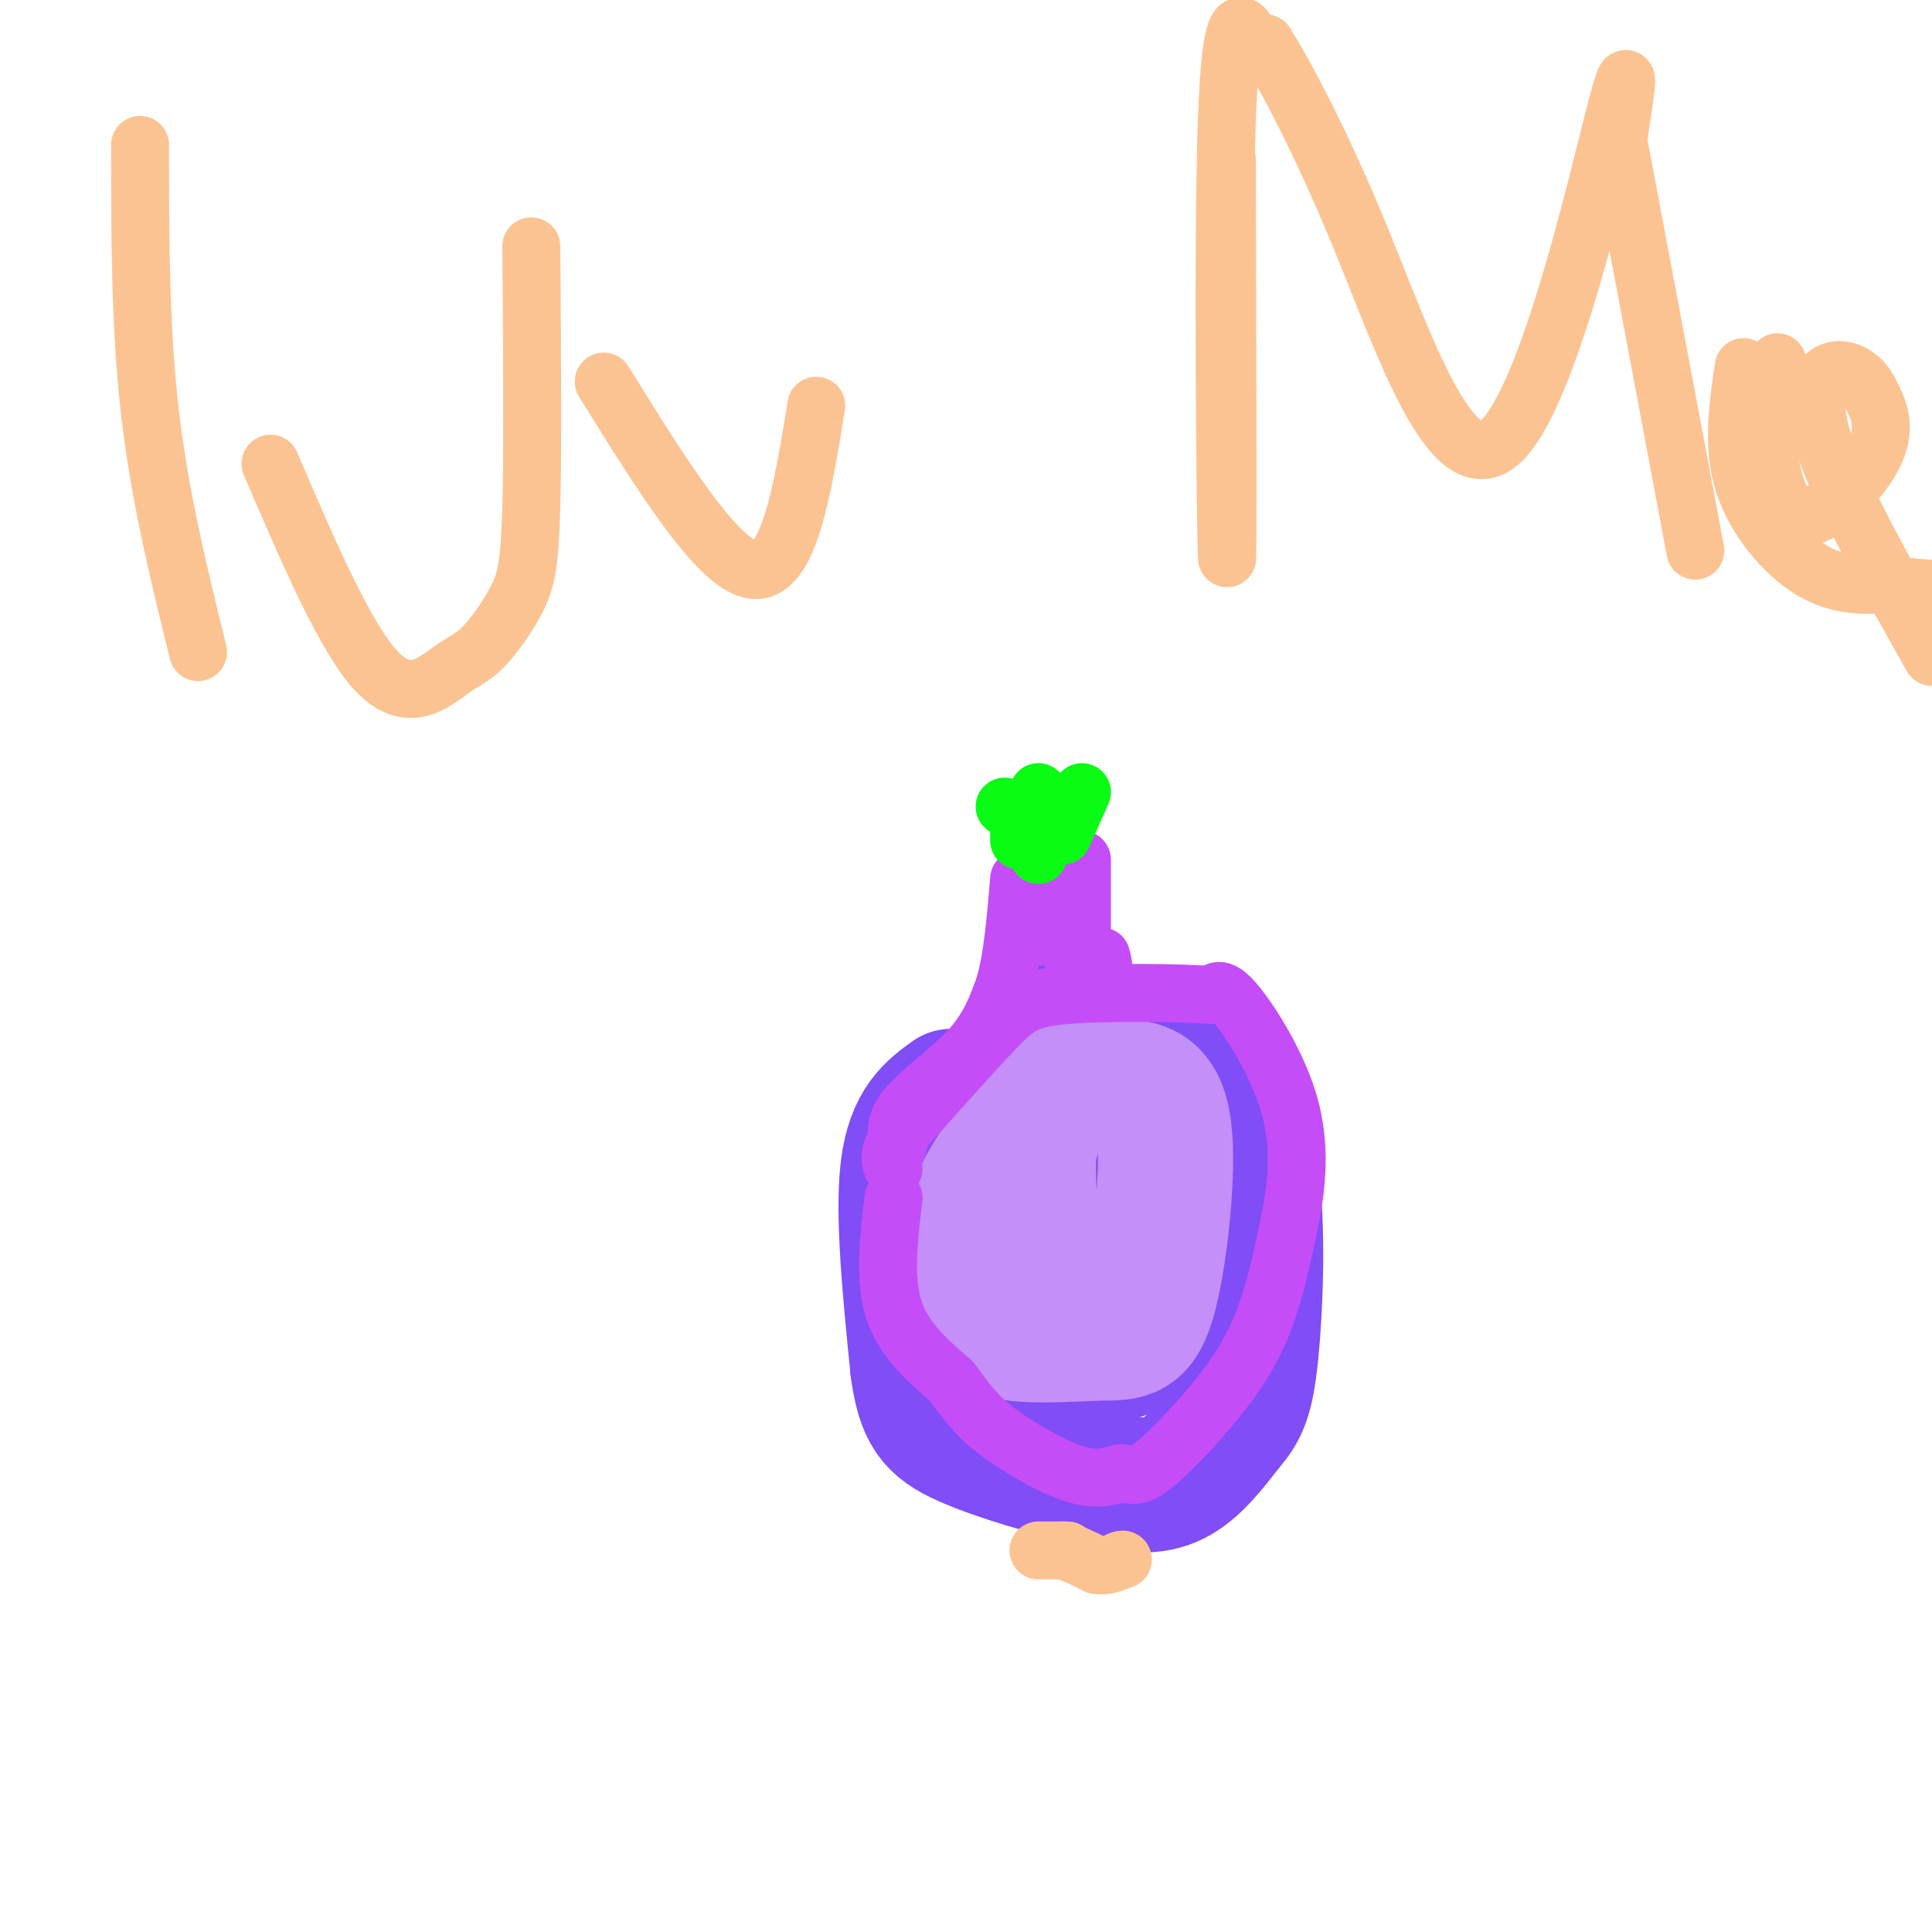 <svg viewBox='0 0 400 400' version='1.1' xmlns='http://www.w3.org/2000/svg' xmlns:xlink='http://www.w3.org/1999/xlink'><g fill='none' stroke='#804DF6' stroke-width='28' stroke-linecap='round' stroke-linejoin='round'><path d='M197,227c-3.917,2.833 -7.833,5.667 -9,15c-1.167,9.333 0.417,25.167 2,41'/><path d='M190,283c1.234,9.290 3.321,12.016 10,15c6.679,2.984 17.952,6.226 26,8c8.048,1.774 12.871,2.078 17,0c4.129,-2.078 7.565,-6.539 11,-11'/><path d='M254,295c2.726,-3.131 4.042,-5.458 5,-15c0.958,-9.542 1.560,-26.298 0,-37c-1.560,-10.702 -5.280,-15.351 -9,-20'/><path d='M250,223c-4.798,-5.024 -12.292,-7.583 -19,-9c-6.708,-1.417 -12.631,-1.690 -16,0c-3.369,1.690 -4.185,5.345 -5,9'/><path d='M210,223c-1.556,10.453 -2.946,32.087 -3,42c-0.054,9.913 1.229,8.107 4,9c2.771,0.893 7.031,4.487 11,6c3.969,1.513 7.645,0.946 10,0c2.355,-0.946 3.387,-2.270 4,-11c0.613,-8.730 0.806,-24.865 1,-41'/><path d='M237,228c-0.363,-7.722 -1.771,-6.528 -4,-5c-2.229,1.528 -5.278,3.389 -8,7c-2.722,3.611 -5.118,8.972 -6,15c-0.882,6.028 -0.252,12.722 0,14c0.252,1.278 0.126,-2.861 0,-7'/></g>
<g fill='none' stroke='#C48FF8' stroke-width='28' stroke-linecap='round' stroke-linejoin='round'><path d='M213,238c0.839,-2.798 1.679,-5.595 -1,-3c-2.679,2.595 -8.875,10.583 -11,18c-2.125,7.417 -0.179,14.262 2,18c2.179,3.738 4.589,4.369 7,5'/><path d='M210,276c4.630,0.745 12.705,0.107 18,0c5.295,-0.107 7.810,0.317 10,-8c2.190,-8.317 4.054,-25.376 3,-34c-1.054,-8.624 -5.027,-8.812 -9,-9'/><path d='M232,225c-2.607,-1.976 -4.625,-2.417 -8,-2c-3.375,0.417 -8.107,1.690 -10,8c-1.893,6.310 -0.946,17.655 0,29'/><path d='M214,260c0.167,4.833 0.583,2.417 1,0'/></g>
<g fill='none' stroke='#C44DF8' stroke-width='12' stroke-linecap='round' stroke-linejoin='round'><path d='M185,248c-1.000,8.333 -2.000,16.667 0,23c2.000,6.333 7.000,10.667 12,15'/><path d='M197,286c3.060,4.048 4.708,6.667 9,10c4.292,3.333 11.226,7.381 16,9c4.774,1.619 7.387,0.810 10,0'/><path d='M232,305c2.335,0.300 3.172,1.049 6,-1c2.828,-2.049 7.646,-6.898 12,-12c4.354,-5.102 8.244,-10.458 11,-17c2.756,-6.542 4.378,-14.271 6,-22'/><path d='M267,253c1.524,-7.607 2.333,-15.625 0,-24c-2.333,-8.375 -7.810,-17.107 -11,-21c-3.190,-3.893 -4.095,-2.946 -5,-2'/><path d='M251,206c-6.893,-0.476 -21.625,-0.667 -30,0c-8.375,0.667 -10.393,2.190 -15,7c-4.607,4.810 -11.804,12.905 -19,21'/><path d='M187,234c-3.500,4.833 -2.750,6.417 -2,8'/><path d='M186,237c-0.444,-2.333 -0.889,-4.667 2,-8c2.889,-3.333 9.111,-7.667 13,-12c3.889,-4.333 5.444,-8.667 7,-13'/><path d='M208,204c1.667,-5.833 2.333,-13.917 3,-22'/><path d='M221,182c-0.220,4.976 -0.440,9.952 0,13c0.440,3.048 1.542,4.167 3,5c1.458,0.833 3.274,1.381 4,1c0.726,-0.381 0.363,-1.690 0,-3'/><path d='M215,178c0.000,0.000 0.000,11.000 0,11'/><path d='M224,178c0.000,0.000 0.000,23.000 0,23'/><path d='M215,192c0.000,0.000 0.000,2.000 0,2'/></g>
<g fill='none' stroke='#0AFC15' stroke-width='12' stroke-linecap='round' stroke-linejoin='round'><path d='M208,167c2.417,1.167 4.833,2.333 6,4c1.167,1.667 1.083,3.833 1,6'/><path d='M215,164c0.000,0.000 0.000,7.000 0,7'/><path d='M224,164c0.000,0.000 -4.000,9.000 -4,9'/><path d='M211,174c0.000,0.000 0.000,-2.000 0,-2'/></g>
<g fill='none' stroke='#FCC392' stroke-width='12' stroke-linecap='round' stroke-linejoin='round'><path d='M221,321c-2.917,0.000 -5.833,0.000 -6,0c-0.167,0.000 2.417,0.000 5,0'/><path d='M220,321c2.000,0.500 4.500,1.750 7,3'/><path d='M227,324c2.000,0.333 3.500,-0.333 5,-1'/><path d='M232,323c0.833,-0.167 0.417,-0.083 0,0'/><path d='M29,30c0.000,18.750 0.000,37.500 2,55c2.000,17.500 6.000,33.750 10,50'/><path d='M56,96c7.762,18.086 15.523,36.172 22,43c6.477,6.828 11.669,2.399 15,0c3.331,-2.399 4.800,-2.767 7,-5c2.200,-2.233 5.131,-6.332 7,-10c1.869,-3.668 2.677,-6.905 3,-19c0.323,-12.095 0.162,-33.047 0,-54'/><path d='M125,79c11.833,19.083 23.667,38.167 31,39c7.333,0.833 10.167,-16.583 13,-34'/><path d='M254,33c0.131,44.321 0.262,88.643 0,82c-0.262,-6.643 -0.917,-64.250 0,-90c0.917,-25.750 3.405,-19.643 5,-17c1.595,2.643 2.298,1.821 3,1'/><path d='M262,9c3.676,5.813 11.367,19.847 20,41c8.633,21.153 18.209,49.426 28,42c9.791,-7.426 19.797,-50.550 24,-67c4.203,-16.450 2.601,-6.225 1,4'/><path d='M335,29c2.833,14.833 9.417,49.917 16,85'/><path d='M368,75c-1.185,4.643 -2.369,9.286 -2,16c0.369,6.714 2.292,15.500 7,16c4.708,0.500 12.202,-7.286 15,-13c2.798,-5.714 0.899,-9.357 -1,-13'/><path d='M387,81c-1.643,-3.357 -5.250,-5.250 -8,-4c-2.750,1.250 -4.643,5.643 -1,16c3.643,10.357 12.821,26.679 22,43'/><path d='M361,76c-1.200,8.200 -2.400,16.400 0,24c2.400,7.600 8.400,14.600 14,18c5.600,3.400 10.800,3.200 16,3'/><path d='M391,121c4.500,0.667 7.750,0.833 11,1'/></g>
</svg>